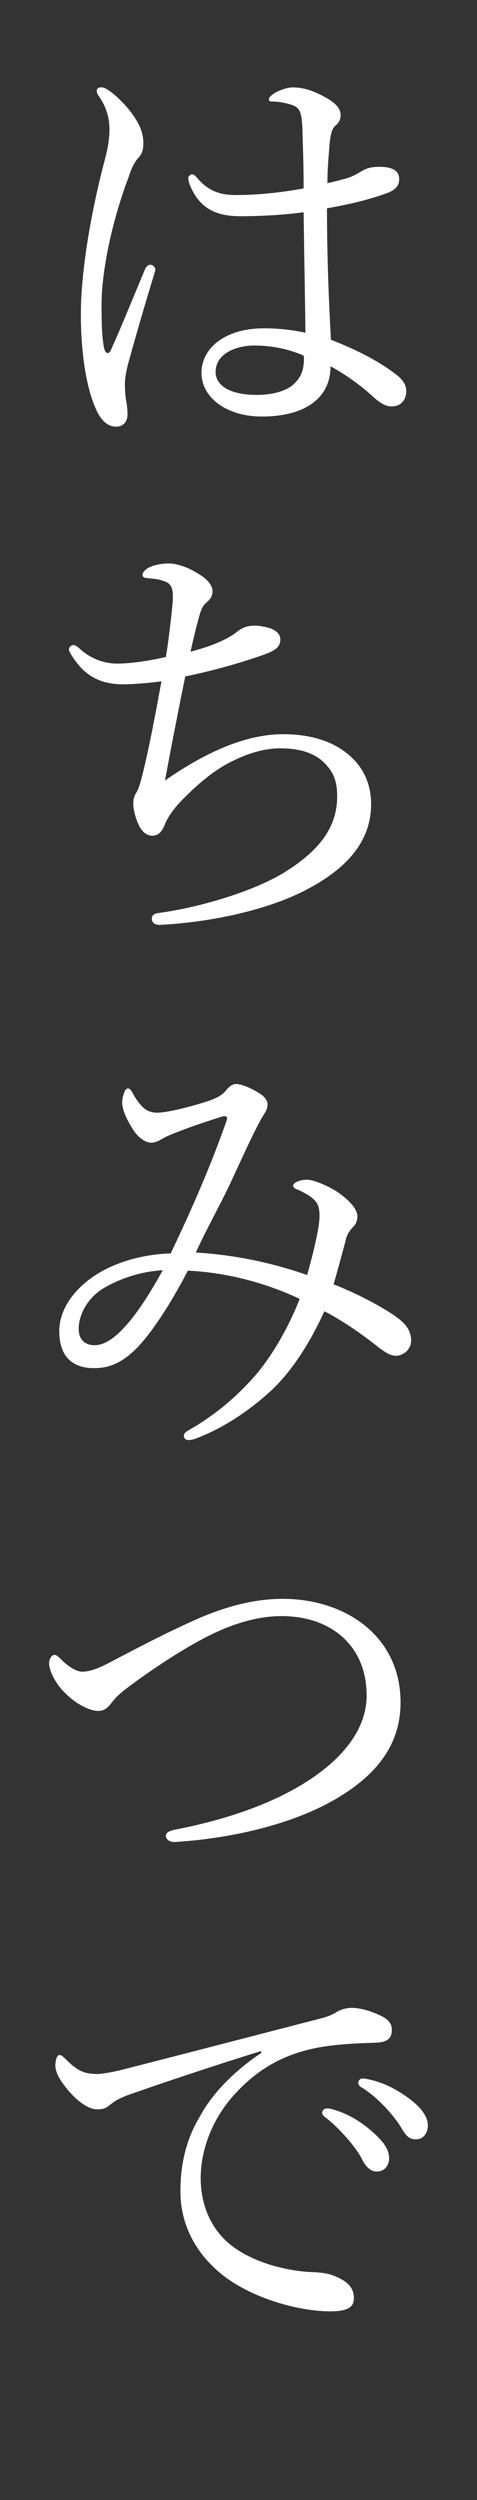 <?xml version="1.0" encoding="utf-8"?>
<!-- Generator: Adobe Illustrator 16.0.0, SVG Export Plug-In . SVG Version: 6.00 Build 0)  -->
<!DOCTYPE svg PUBLIC "-//W3C//DTD SVG 1.1//EN" "http://www.w3.org/Graphics/SVG/1.1/DTD/svg11.dtd">
<svg version="1.1" id="レイヤー_1" xmlns="http://www.w3.org/2000/svg" xmlns:xlink="http://www.w3.org/1999/xlink" x="0px"
	 y="0px" width="26px" height="136px" viewBox="0 0 26 136" enable-background="new 0 0 26 136" xml:space="preserve">
<rect x="0" y="0" width="26" height="136" fill="#333333" stroke="none"/>
<path fill="#FFFFFF" d="M5.655,18.844c0.048,0.264,0.12,0.36,0.216,0.36c0.097,0,0.145-0.096,0.24-0.312
	c0.552-1.224,1.2-2.833,1.776-4.201c0.071-0.192,0.191-0.288,0.312-0.288s0.265,0.12,0.265,0.264c0,0.072-0.049,0.192-0.072,0.288
	c-0.576,1.872-1.032,3.48-1.393,4.776c-0.12,0.456-0.191,0.816-0.191,1.152c0,0.312,0.023,0.672,0.071,0.936
	c0.049,0.264,0.072,0.48,0.072,0.72c0,0.456-0.288,0.672-0.624,0.672c-0.456,0-0.792-0.336-1.032-0.816
	c-0.647-1.32-0.888-3.433-0.888-5.305c0-2.04,0.432-4.968,1.2-7.993c0.216-0.792,0.36-1.392,0.36-2.064
	c0-0.72-0.24-1.296-0.528-1.729c-0.097-0.144-0.168-0.24-0.168-0.36s0.096-0.192,0.24-0.192c0.096,0,0.168,0.024,0.264,0.072
	c0.384,0.216,0.84,0.648,1.224,1.104C7.6,6.675,7.815,7.203,7.815,7.803c0,0.36-0.096,0.6-0.264,0.768
	C7.359,8.787,7.167,9.123,7.023,9.603c-0.84,2.185-1.488,4.993-1.488,6.985C5.535,17.692,5.56,18.292,5.655,18.844z M21.688,20.452
	c0.265,0.216,0.456,0.504,0.456,0.792c0,0.576-0.336,0.864-0.792,0.864c-0.24,0-0.479-0.072-0.912-0.432
	c-0.744-0.696-1.56-1.272-2.424-1.752c0,1.752-1.416,2.736-3.744,2.736c-1.921,0-3.289-1.032-3.289-2.376
	c0-1.32,1.248-2.424,3.408-2.424c0.912,0,1.704,0.12,2.257,0.24c-0.024-2.185-0.072-4.345-0.097-6.553
	c-1.271,0.168-2.544,0.216-3.432,0.216c-1.225,0-2.208-0.336-2.761-1.68c-0.071-0.168-0.096-0.312-0.096-0.408
	c0-0.072,0.12-0.192,0.192-0.192c0.096,0,0.191,0.072,0.312,0.216c0.624,0.744,1.32,0.912,2.088,0.912c1.104,0,2.4-0.12,3.696-0.36
	c0-1.488-0.048-2.448-0.071-3.384c-0.048-0.648-0.097-0.937-0.433-1.104c-0.216-0.096-0.432-0.144-0.695-0.192
	c-0.24-0.048-0.433-0.048-0.528-0.048c-0.12,0-0.168-0.048-0.168-0.12c0-0.12,0.216-0.288,0.384-0.384
	c0.288-0.144,0.648-0.264,0.912-0.264c0.576,0,1.056,0.168,1.584,0.432c0.504,0.264,1.032,0.576,1.032,1.08
	c0,0.24-0.096,0.408-0.264,0.552c-0.24,0.192-0.288,0.576-0.336,0.96c-0.049,0.72-0.12,1.296-0.12,2.184
	c0.456-0.096,0.792-0.192,1.128-0.288c0.216-0.072,0.456-0.192,0.647-0.312c0.265-0.168,0.528-0.288,1.057-0.288
	c0.792,0,1.08,0.264,1.08,0.672c0,0.36-0.216,0.6-0.696,0.768c-0.912,0.336-1.992,0.6-3.24,0.816c0,2.592,0.096,5.04,0.216,7.152
	C19.528,19.06,20.801,19.732,21.688,20.452z M13.864,18.796c-0.984,0-2.112,0.432-2.112,1.44c0,0.672,0.672,1.248,2.256,1.248
	c0.84,0,1.608-0.216,1.992-0.576c0.336-0.312,0.504-0.624,0.552-1.104c0.024-0.24,0.024-0.336,0-0.456
	C15.809,19.012,14.848,18.796,13.864,18.796z M6.76,37.228c-1.32,0-2.185-0.456-2.904-1.656c-0.049-0.072-0.097-0.168-0.097-0.24
	c0-0.12,0.12-0.24,0.24-0.24c0.096,0,0.192,0.072,0.288,0.144C4.983,35.907,5.799,36.1,6.375,36.1c0.601,0,1.513-0.096,2.665-0.36
	c0.144-0.84,0.191-1.368,0.287-2.136c0.049-0.456,0.097-0.888,0.097-1.128c0-0.672-0.192-0.792-0.721-0.936
	c-0.216-0.048-0.479-0.072-0.72-0.096c-0.12,0-0.216-0.072-0.216-0.168c0-0.12,0.12-0.264,0.312-0.384
	c0.265-0.144,0.696-0.24,1.129-0.24c0.407,0,1.056,0.192,1.704,0.624c0.312,0.192,0.672,0.528,0.672,0.888
	c0,0.264-0.12,0.432-0.336,0.624c-0.192,0.144-0.288,0.384-0.385,0.72c-0.168,0.6-0.336,1.296-0.479,1.944
	c1.488-0.384,2.184-0.816,2.472-1.032c0.265-0.216,0.528-0.384,1.032-0.384c0.288,0,0.601,0.072,0.841,0.144
	c0.264,0.096,0.552,0.288,0.552,0.6c0,0.432-0.288,0.624-0.984,0.864c-0.936,0.336-2.616,0.84-4.2,1.152
	c-0.36,1.776-0.769,3.84-1.104,5.665c2.137-1.488,4.345-2.52,6.433-2.52c1.465,0,2.641,0.36,3.505,1.056
	c0.863,0.696,1.296,1.632,1.296,2.76c0,2.112-1.464,3.577-3.553,4.657c-2.304,1.2-5.521,1.776-7.92,1.896
	c-0.312,0.024-0.48-0.12-0.48-0.336s0.192-0.288,0.408-0.312c2.16-0.288,5.185-1.176,6.864-2.232
	c1.801-1.128,2.832-2.376,2.832-4.104c0-0.792-0.168-1.296-0.72-1.848c-0.552-0.528-1.344-0.768-2.376-0.768
	c-0.984,0-1.92,0.336-2.761,0.768c-0.936,0.48-1.775,1.224-2.424,1.872c-0.696,0.672-0.984,1.176-1.128,1.536
	c-0.145,0.36-0.336,0.576-0.672,0.576c-0.288,0-0.553-0.192-0.744-0.6c-0.145-0.312-0.288-0.792-0.288-1.152
	c0-0.168,0.023-0.36,0.144-0.552c0.096-0.144,0.145-0.288,0.192-0.432c0.072-0.216,0.12-0.408,0.191-0.696
	c0.36-1.464,0.673-3.144,1.009-4.968C7.936,37.18,7.096,37.228,6.76,37.228z M21.761,71.764c0.552,0.432,0.648,0.84,0.648,1.176
	c0,0.433-0.385,0.816-0.841,0.816c-0.239,0-0.527-0.145-0.96-0.48c-0.744-0.6-1.896-1.416-2.928-1.943
	c-0.864,1.896-1.872,3.359-2.904,4.32c-1.152,1.056-2.521,1.992-4.009,2.568c-0.168,0.072-0.336,0.119-0.504,0.119
	c-0.144,0-0.24-0.096-0.24-0.215c0-0.145,0.072-0.217,0.288-0.337c1.513-0.864,2.712-1.92,3.721-3.097
	c0.936-1.151,1.728-2.567,2.304-4.031c-1.944-0.912-4.056-1.44-6.097-1.537c-1.104,2.137-2.256,3.77-3.023,4.441
	c-0.696,0.623-1.32,0.863-2.089,0.863c-1.104,0-1.896-0.552-1.896-2.016c0-1.129,0.744-2.232,1.943-3.024
	c1.057-0.696,2.545-1.152,4.129-1.2c1.2-2.496,2.232-4.896,3.048-7.225c0.072-0.192,0-0.288-0.264-0.216
	c-1.057,0.336-1.824,0.6-2.424,0.84c-0.408,0.144-0.744,0.312-0.889,0.408c-0.168,0.096-0.36,0.168-0.528,0.168
	c-0.336,0-0.72-0.288-0.983-0.696c-0.288-0.456-0.601-1.032-0.601-1.488c0-0.168,0.024-0.312,0.12-0.576
	c0.048-0.12,0.12-0.192,0.192-0.192c0.096,0,0.168,0.096,0.264,0.264c0.096,0.192,0.24,0.408,0.384,0.576
	c0.24,0.312,0.528,0.48,0.937,0.48c0.504,0,1.656-0.264,2.76-0.624c0.601-0.192,0.864-0.408,1.009-0.6
	c0.144-0.168,0.312-0.336,0.552-0.336c0.264,0,0.792,0.216,1.176,0.456c0.265,0.144,0.528,0.384,0.528,0.648
	c0,0.312-0.168,0.48-0.36,0.816c-0.456,0.84-0.912,1.848-1.56,3.241c-0.552,1.224-1.32,2.544-1.992,4.008
	c2.04,0.12,4.08,0.528,6.072,1.224c0.432-1.56,0.672-2.664,0.672-3.216c0-0.528-0.12-0.744-0.384-0.96
	c-0.216-0.192-0.552-0.36-0.888-0.504c-0.12-0.048-0.168-0.12-0.168-0.192c0-0.072,0.119-0.168,0.239-0.216
	c0.168-0.072,0.336-0.096,0.553-0.096c0.336,0,1.271,0.384,1.8,0.792c0.552,0.408,0.912,0.84,0.912,1.2
	c0,0.24-0.072,0.408-0.216,0.552c-0.192,0.216-0.36,0.408-0.433,0.792c-0.216,0.816-0.407,1.512-0.647,2.352
	C19.601,70.42,21.137,71.26,21.761,71.764z M5.56,70.132c-0.816,0.528-1.272,1.416-1.272,2.16c0,0.575,0.336,0.888,0.864,0.888
	c0.504,0,1.056-0.336,1.656-1.008c0.695-0.744,1.416-1.896,2.063-3.072C7.552,69.172,6.327,69.651,5.56,70.132z M21.833,92.619
	c0,2.496-1.561,4.129-3.673,5.329c-2.472,1.392-5.809,2.088-8.641,2.257c-0.288,0.023-0.479-0.169-0.479-0.337
	c0-0.144,0.144-0.264,0.504-0.336c2.616-0.504,5.088-1.319,7.032-2.521c2.017-1.248,3.408-2.88,3.408-4.775
	c0-2.736-1.968-4.32-4.632-4.32c-1.345,0-2.761,0.432-4.225,1.199c-1.177,0.624-2.376,1.393-3.648,2.305
	c-0.696,0.504-1.104,0.816-1.368,1.176c-0.24,0.312-0.408,0.48-0.769,0.48c-0.407,0-1.199-0.336-1.896-1.08
	c-0.433-0.457-0.769-1.104-0.769-1.513c0-0.239,0.145-0.456,0.288-0.456c0.12,0,0.216,0.096,0.384,0.264
	c0.408,0.408,0.841,0.648,1.129,0.648c0.336,0,0.72-0.096,1.416-0.456c1.968-1.032,3.288-1.704,4.512-2.256
	c1.776-0.816,3.409-1.249,5.017-1.249C18.784,86.979,21.833,88.971,21.833,92.619z M14.224,111.58
	c-2.64,0.815-5.353,1.728-7.2,2.375c-0.336,0.121-0.72,0.289-1.032,0.553c-0.168,0.145-0.336,0.24-0.648,0.24
	c-0.407,0.023-0.983-0.289-1.607-1.008c-0.385-0.457-0.696-0.912-0.721-1.345c0-0.336,0.097-0.601,0.217-0.601
	c0.119,0,0.216,0.097,0.312,0.192c0.696,0.696,1.057,0.841,1.8,0.841c0.288-0.024,0.816-0.097,1.44-0.265
	c3.48-0.888,7.081-1.824,10.609-2.736c0.504-0.12,0.744-0.239,0.936-0.36c0.24-0.144,0.456-0.215,0.816-0.24
	c0.479,0,1.056,0.169,1.56,0.408c0.337,0.145,0.648,0.385,0.648,0.744c0.024,0.504-0.24,0.721-0.84,0.744
	c-1.561,0.049-2.952,0.121-4.225,0.528c-1.44,0.456-2.496,1.2-3.456,2.232c-1.225,1.319-1.896,3-1.896,4.656
	c0.024,1.56,0.648,2.808,1.656,3.601c1.32,1.031,3.217,1.416,4.393,1.464c0.624,0.024,1.056,0.071,1.656,0.408
	c0.504,0.288,0.647,0.624,0.647,1.032s-0.264,0.695-1.271,0.695c-1.729,0-4.057-0.672-5.617-1.775
	c-1.439-1.032-2.567-2.641-2.567-4.753c0-1.536,0.336-2.88,1.08-4.104c0.672-1.248,1.896-2.472,3.336-3.432L14.224,111.58z
	 M18.208,114.771c0.648,0.192,1.368,0.553,2.089,1.2c0.576,0.505,0.912,0.937,0.912,1.44c0,0.384-0.24,0.72-0.673,0.72
	c-0.312,0-0.575-0.216-0.792-0.647c-0.359-0.721-1.319-1.776-2.016-2.305c-0.097-0.072-0.168-0.168-0.168-0.24
	c0-0.119,0.096-0.24,0.264-0.24C17.969,114.699,18.137,114.748,18.208,114.771z M20.297,113.164c0.647,0.168,1.248,0.455,1.92,0.936
	c0.576,0.408,1.104,0.96,1.104,1.512c0,0.48-0.287,0.769-0.647,0.769c-0.312,0-0.504-0.12-0.769-0.576
	c-0.432-0.744-1.392-1.776-2.208-2.256c-0.096-0.048-0.168-0.144-0.168-0.24c0-0.12,0.096-0.24,0.24-0.24
	C19.889,113.067,20.08,113.115,20.297,113.164z"/>
</svg>
